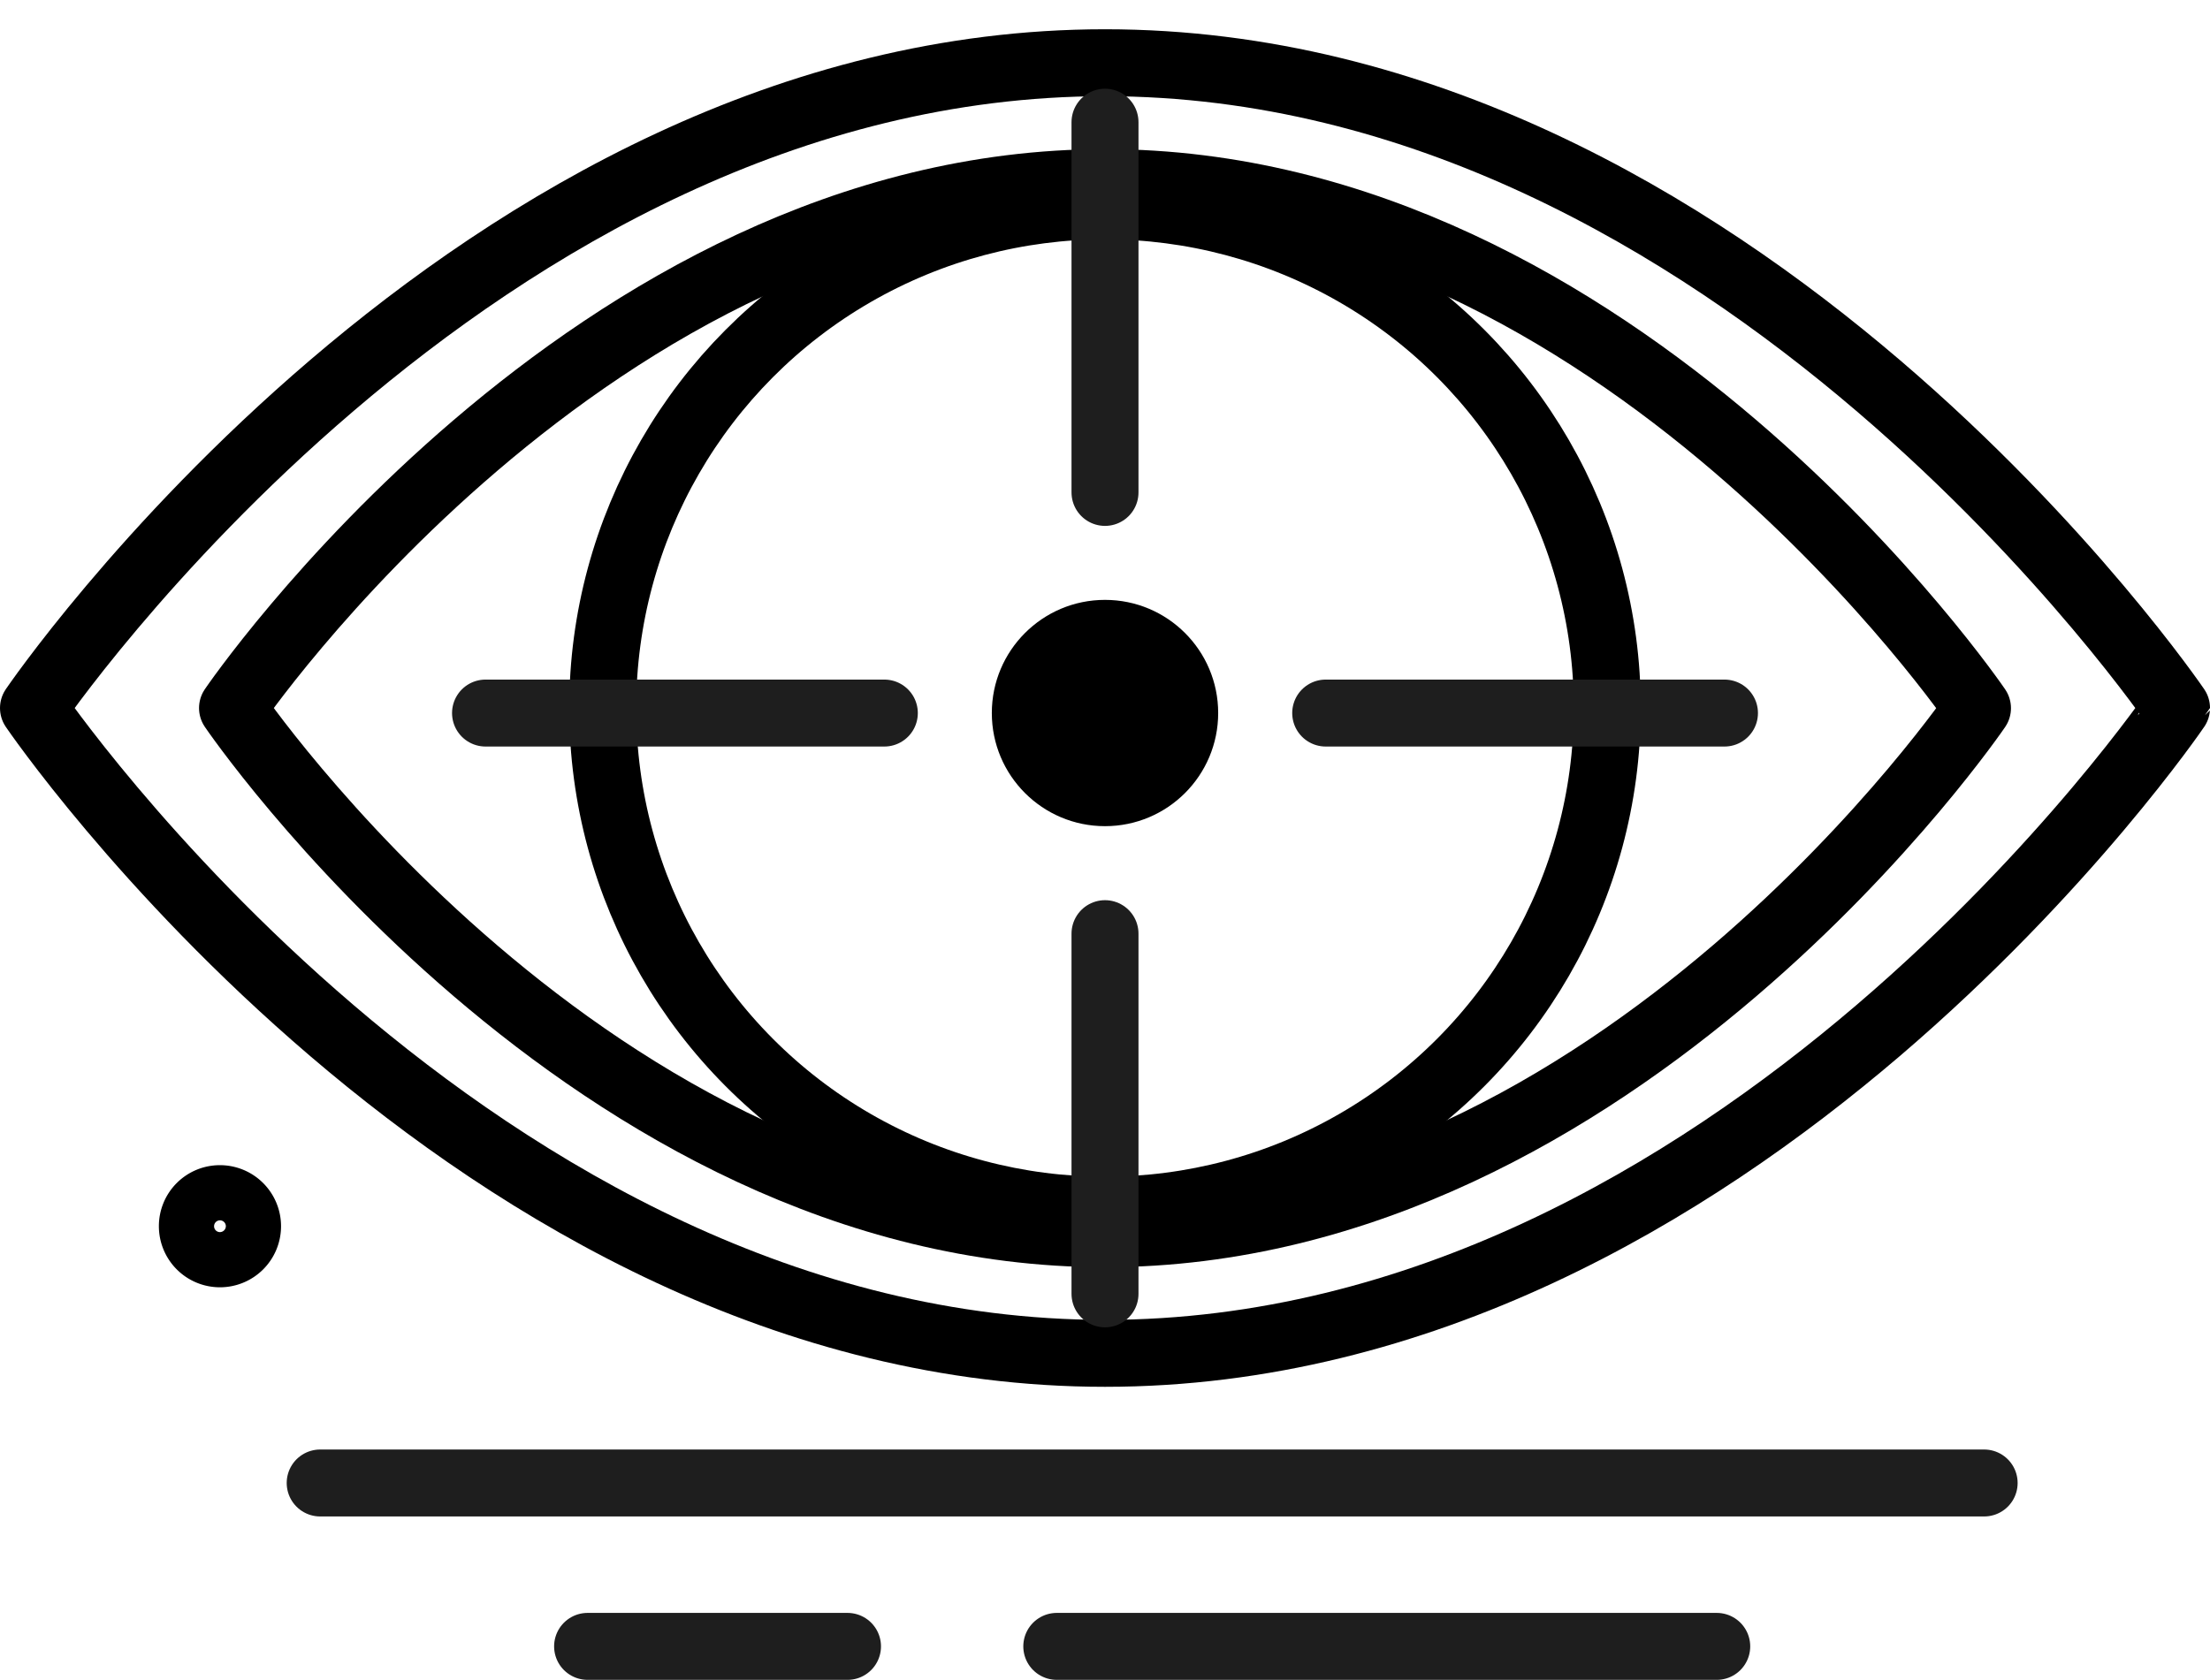 <svg id="dark-area" xmlns="http://www.w3.org/2000/svg" xmlns:xlink="http://www.w3.org/1999/xlink" width="66" height="50.182" viewBox="0 0 66 50.182">
  <defs>
    <clipPath id="clip-path">
      <rect id="Rectangle_1157" data-name="Rectangle 1157" width="66" height="42.301" transform="translate(0 0)" fill="none"/>
    </clipPath>
    <clipPath id="clip-path-2">
      <rect id="Rectangle_1159" data-name="Rectangle 1159" width="51.693" height="6.881" transform="translate(0 0)" fill="none"/>
    </clipPath>
    <clipPath id="clip-path-3">
      <rect id="Rectangle_1160" data-name="Rectangle 1160" width="44.354" height="40.354" transform="translate(-11 -9)" fill="none"/>
    </clipPath>
  </defs>
  <g id="Groupe_7387" data-name="Groupe 7387" clip-path="url(#clip-path)">
    <path id="Tracé_6884" data-name="Tracé 6884" d="M33,1.874c18.892,0,32,19.277,32,19.277S51.892,40.428,33,40.428,1,21.151,1,21.151,14.108,1.874,33,1.874Z" fill="none" stroke="#000" stroke-linecap="round" stroke-linejoin="round" stroke-width="2"/>
    <path id="Tracé_6893" data-name="Tracé 6893" d="M27.056,1.874c15.383,0,26.056,15.7,26.056,15.7s-10.673,15.7-26.056,15.7S1,17.57,1,17.57,11.673,1.874,27.056,1.874Z" transform="translate(5.944 3.581)" fill="none" stroke="#000" stroke-linecap="round" stroke-linejoin="round" stroke-width="2"/>
    <g id="Ellipse_90" data-name="Ellipse 90" transform="translate(17 5.15)" fill="none" stroke="#000" stroke-width="2">
      <circle cx="16" cy="16" r="16" stroke="none"/>
      <circle cx="16" cy="16" r="15" fill="none"/>
    </g>
  </g>
  <g id="Groupe_7395" data-name="Groupe 7395" transform="translate(8.562 43.301)">
    <g id="Groupe_7394" data-name="Groupe 7394" clip-path="url(#clip-path-2)">
      <line id="Ligne_63" data-name="Ligne 63" x2="49.693" transform="translate(1 1)" fill="none" stroke="#1e1e1e" stroke-linecap="round" stroke-linejoin="round" stroke-width="2"/>
      <line id="Ligne_64" data-name="Ligne 64" x2="19.709" transform="translate(22.998 5.881)" fill="none" stroke="#1e1e1e" stroke-linecap="round" stroke-linejoin="round" stroke-width="2"/>
      <line id="Ligne_65" data-name="Ligne 65" x2="7.762" transform="translate(8.986 5.881)" fill="none" stroke="#1e1e1e" stroke-linecap="round" stroke-linejoin="round" stroke-width="2"/>
    </g>
  </g>
  <path id="Tracé_6892" data-name="Tracé 6892" d="M63.566,51.58a.824.824,0,1,1-.826.823A.821.821,0,0,1,63.566,51.58Z" transform="translate(-56.995 -15.773)" fill="none" stroke="#000" stroke-miterlimit="10" stroke-width="2"/>
  <g id="Groupe_7397" data-name="Groupe 7397" transform="translate(21.823 10.123)">
    <g id="Groupe_7397-2" data-name="Groupe 7397" clip-path="url(#clip-path-3)">
      <line id="Ligne_66" data-name="Ligne 66" y2="11.06" transform="translate(11.177 -6.473)" fill="none" stroke="#1e1e1e" stroke-linecap="round" stroke-linejoin="round" stroke-width="2"/>
      <line id="Ligne_67" data-name="Ligne 67" y2="10.76" transform="translate(11.177 17.768)" fill="none" stroke="#1e1e1e" stroke-linecap="round" stroke-linejoin="round" stroke-width="2"/>
      <line id="Ligne_68" data-name="Ligne 68" x2="11.91" transform="translate(-7.323 11.178)" fill="none" stroke="#1e1e1e" stroke-linecap="round" stroke-linejoin="round" stroke-width="2"/>
      <line id="Ligne_69" data-name="Ligne 69" x2="11.909" transform="translate(17.768 11.178)" fill="none" stroke="#1e1e1e" stroke-linecap="round" stroke-linejoin="round" stroke-width="2"/>
      <circle id="Ellipse_91" data-name="Ellipse 91" cx="3.38" cy="3.38" r="3.38" transform="translate(7.797 7.797)"/>
    </g>
  </g>
</svg>
